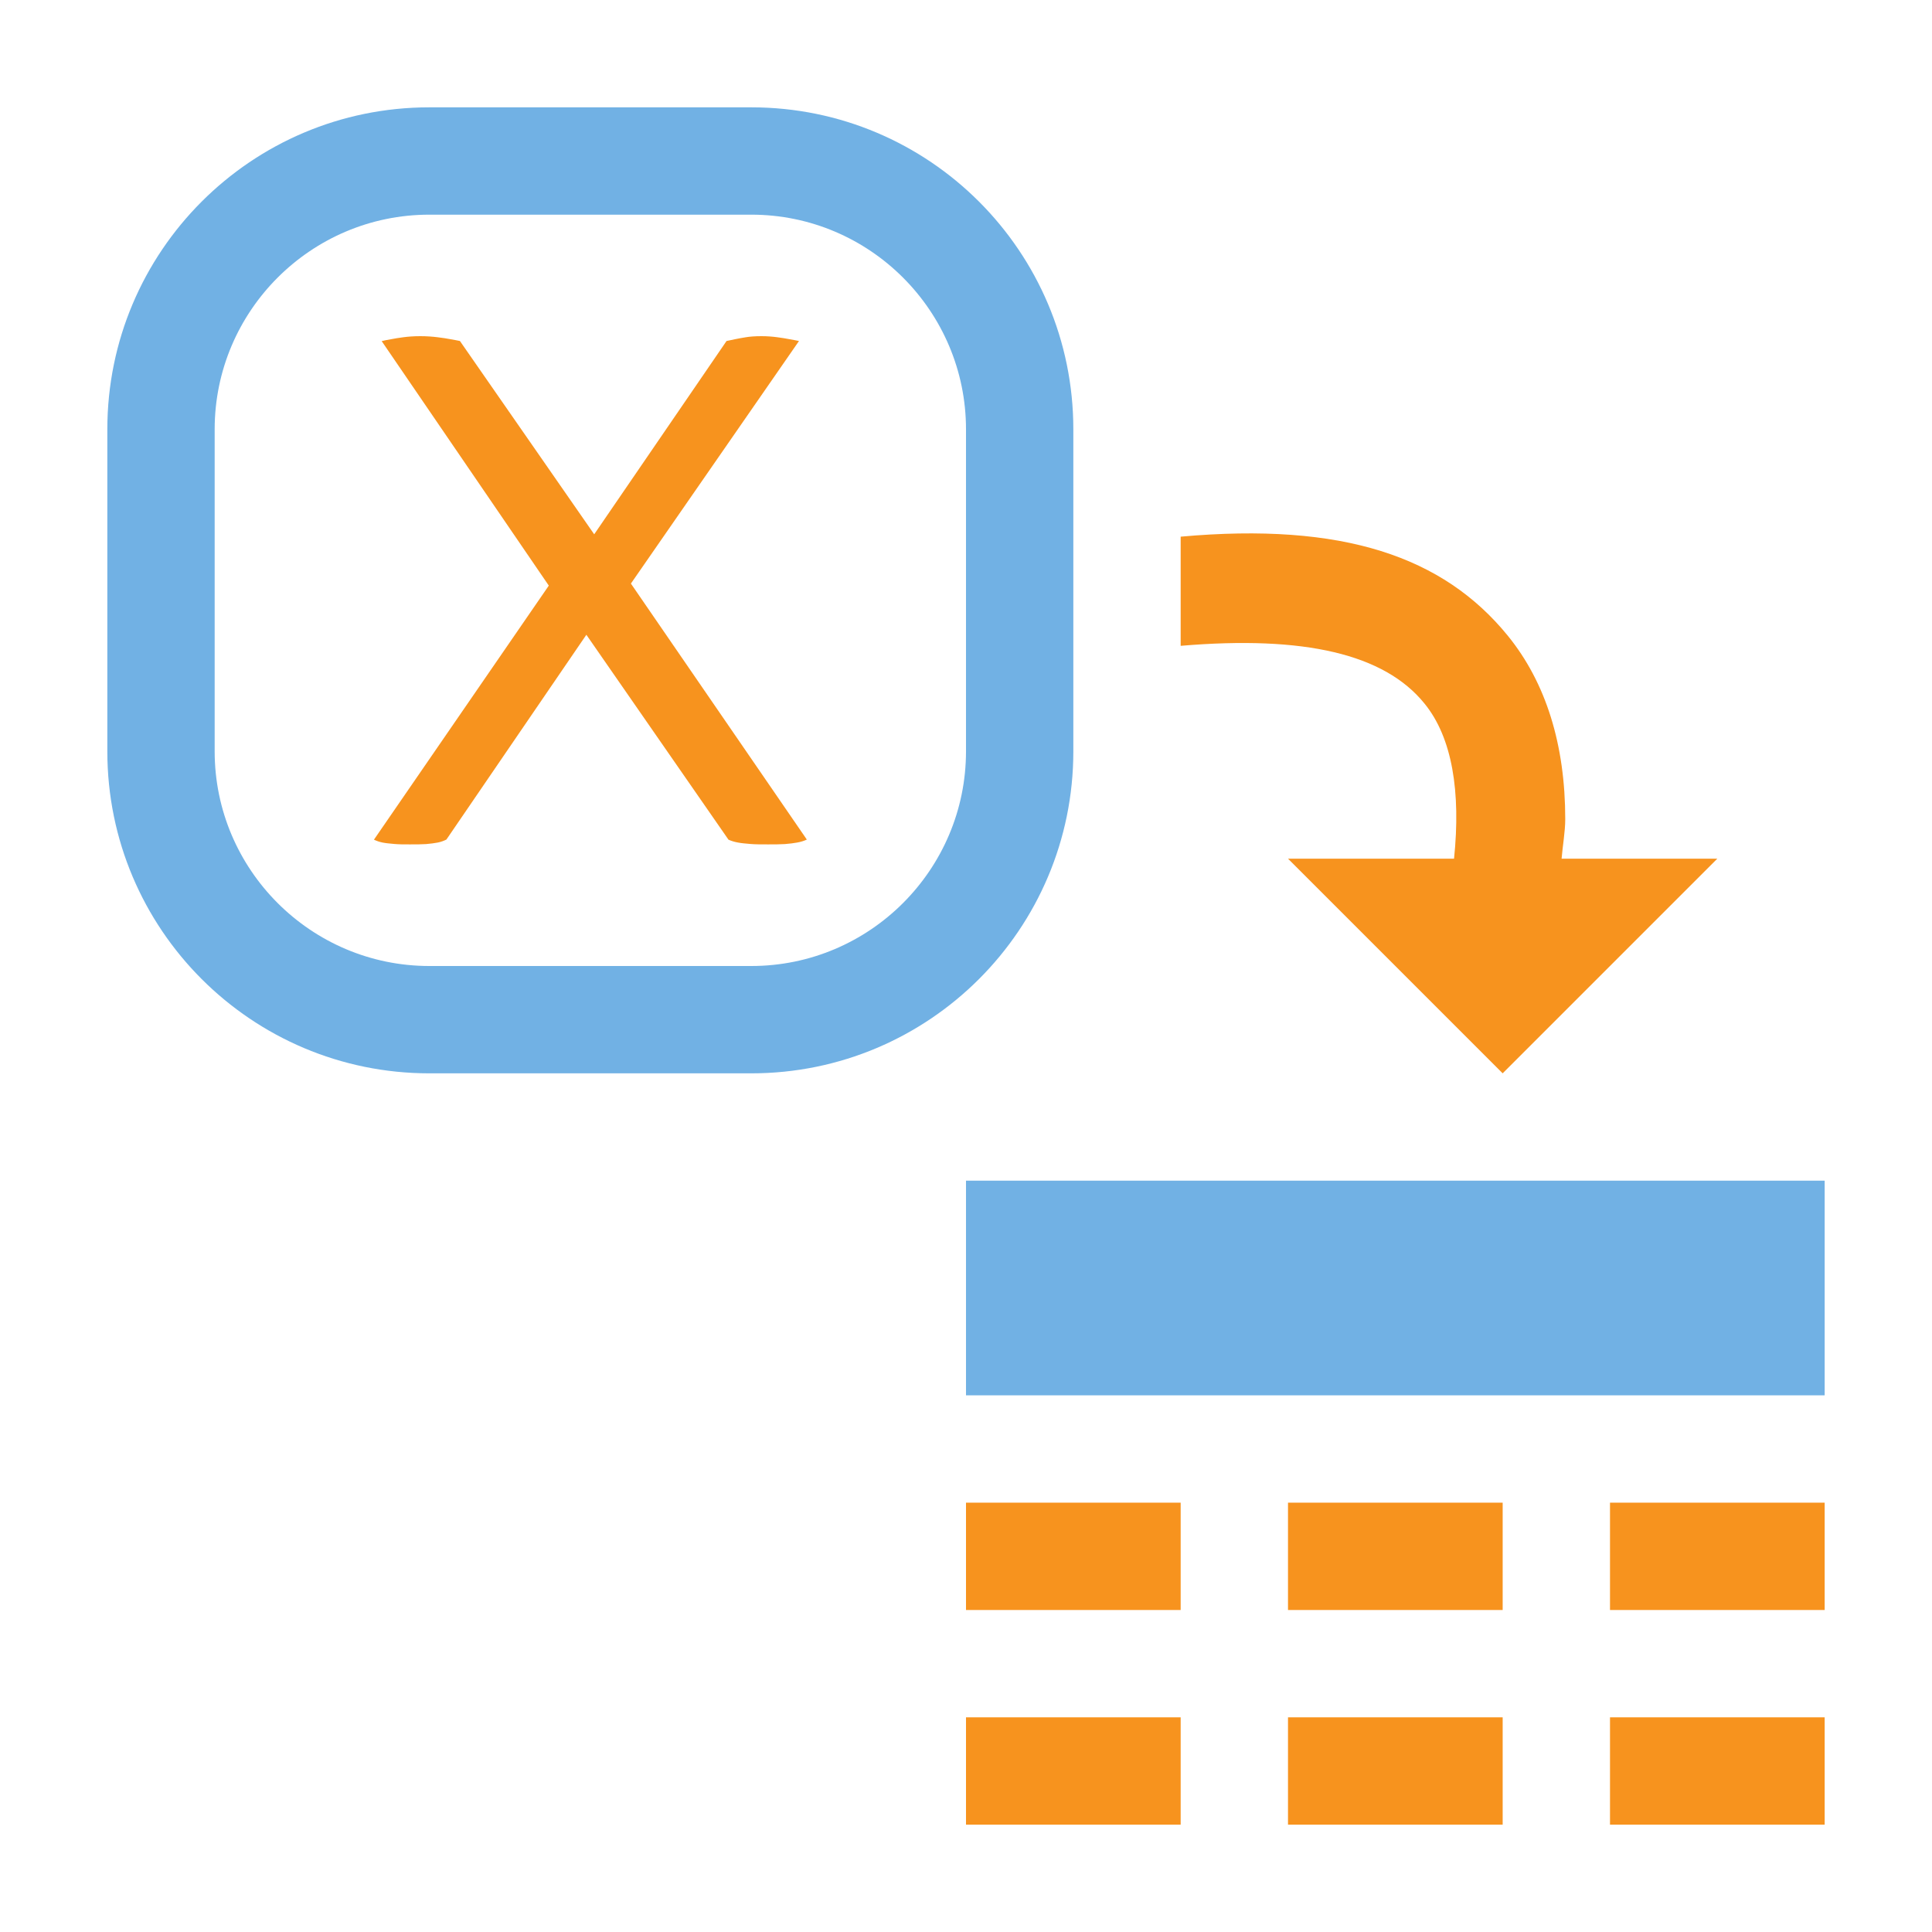 <?xml version="1.0" encoding="utf-8"?>
<!DOCTYPE svg PUBLIC "-//W3C//DTD SVG 1.1//EN" "http://www.w3.org/Graphics/SVG/1.1/DTD/svg11.dtd">
<svg version="1.1" id="img" xmlns="http://www.w3.org/2000/svg" xmlns:xlink="http://www.w3.org/1999/xlink" x="0px" y="0px"
	 width="18px" height="18px" viewBox="0 0 18 18" style="enable-background:new 0 0 18 18;" xml:space="preserve">
<g id="variablestodata.default">
	<path style="fill:#F7931E;" d="M14.788,8h-0.239c0.01-0.122,0.034-0.252,0.034-0.368c0-0.693-0.179-1.271-0.535-1.709
		C13.447,5.185,12.512,4.864,11,5v1.017c1.155-0.098,1.898,0.077,2.271,0.537c0.26,0.318,0.34,0.825,0.276,1.446h-0.336H12l2,2l2-2
		H14.788z"/>
	<rect x="9" y="14" style="fill:#F7931E;" width="2" height="1"/>
	<rect x="9" y="16" style="fill:#F7931E;" width="2" height="1"/>
	<rect x="12" y="14" style="fill:#F7931E;" width="2" height="1"/>
	<rect x="12" y="16" style="fill:#F7931E;" width="2" height="1"/>
	<rect x="15" y="14" style="fill:#F7931E;" width="2" height="1"/>
	<rect x="15" y="16" style="fill:#F7931E;" width="2" height="1"/>
	<rect x="9" y="11" style="fill:#71B1E4;" width="8" height="2"/>
	<g>
		<path style="fill:#F7931E;" d="M3.556,3.178C3.58,3.172,3.61,3.166,3.646,3.16c0.03-0.006,0.067-0.012,0.112-0.018
			c0.045-0.006,0.098-0.01,0.157-0.01c0.061,0,0.114,0.004,0.162,0.01C4.126,3.148,4.165,3.154,4.195,3.16
			c0.036,0.006,0.066,0.012,0.09,0.017l1.251,1.801l1.233-1.801C6.793,3.172,6.82,3.166,6.85,3.16
			c0.029-0.006,0.062-0.012,0.099-0.018c0.036-0.006,0.084-0.01,0.145-0.01c0.054,0,0.104,0.004,0.148,0.01
			C7.287,3.148,7.324,3.154,7.354,3.16c0.036,0.006,0.065,0.012,0.09,0.017l-1.566,2.26l1.639,2.385
			C7.492,7.834,7.461,7.844,7.426,7.85c-0.03,0.006-0.068,0.01-0.113,0.014C7.268,7.867,7.215,7.867,7.156,7.867
			c-0.066,0-0.121,0-0.166-0.004C6.945,7.859,6.907,7.856,6.877,7.85c-0.035-0.006-0.066-0.016-0.09-0.027L5.463,5.914L4.159,7.822
			C4.135,7.834,4.108,7.844,4.078,7.85c-0.03,0.006-0.065,0.01-0.107,0.014C3.928,7.867,3.876,7.867,3.817,7.867
			c-0.054,0-0.103,0-0.144-0.004C3.63,7.859,3.595,7.856,3.565,7.85c-0.03-0.006-0.058-0.016-0.081-0.027l1.629-2.367L3.556,3.178z"
			/>
	</g>
	<path style="fill:#71B1E4;" d="M7,2c1.103,0,2,0.898,2,2v3c0,1.102-0.897,2-2,2H4C2.897,9,2,8.102,2,7V4c0-1.102,0.897-2,2-2H7 M7,1H4
		C2.343,1,1,2.343,1,4v3c0,1.657,1.343,3,3,3h3c1.657,0,3-1.343,3-3V4C10,2.343,8.657,1,7,1L7,1z"/>
</g>
</svg>

